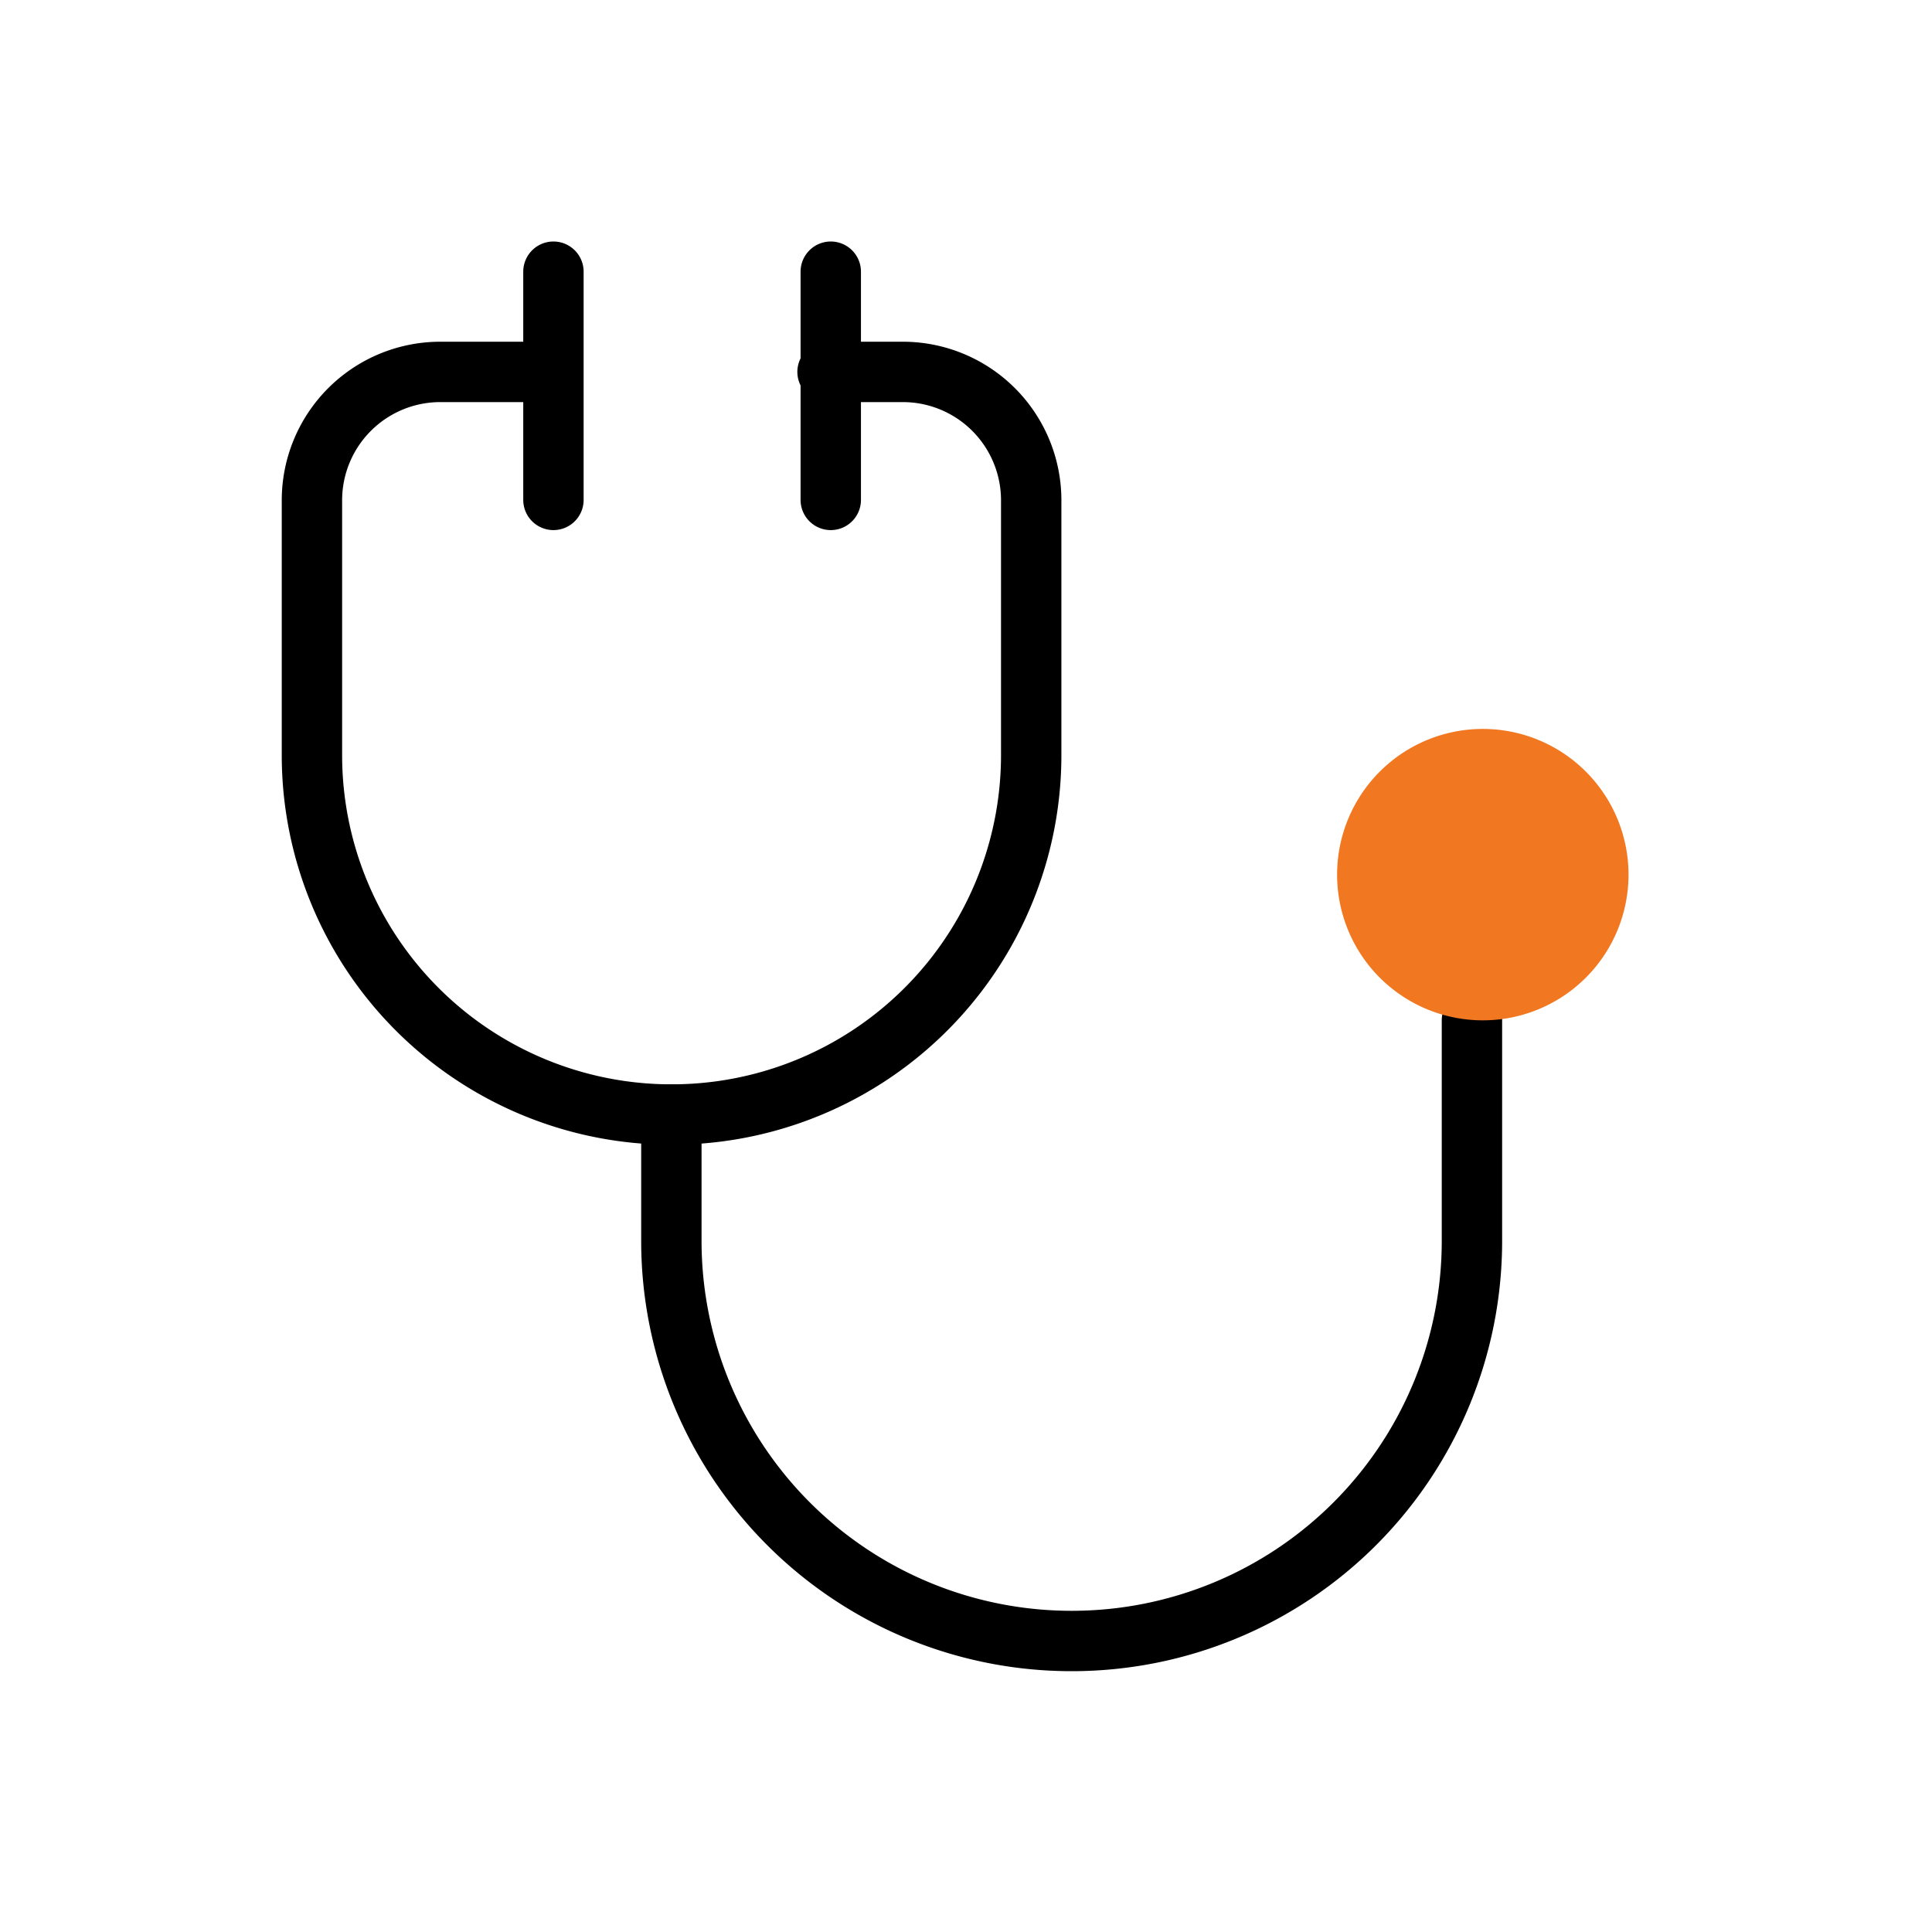 <svg xmlns="http://www.w3.org/2000/svg" width="48" height="48" fill="none" viewBox="0 0 48 48"><g clip-path="url(#a)"><path stroke="#000" stroke-linecap="round" stroke-miterlimit="10" stroke-width="1.5" d="M13.31 9.24h-2.37a3.19 3.19 0 0 0-3.19 3.18v6.34a8.93 8.93 0 0 0 8.93 8.93 8.93 8.93 0 0 0 8.94-8.93v-6.34a3.19 3.19 0 0 0-3.19-3.18h-1.87M13.75 6.75v5.67M20.64 6.75v5.67"/><path stroke="#000" stroke-linecap="round" stroke-miterlimit="10" stroke-width="1.5" d="M36.57 25.35v5.48a9.94 9.94 0 0 1-9.94 9.94 9.94 9.94 0 0 1-9.95-9.94v-3.14"/><path fill="#F17720" d="M36.84 25.35a3.62 3.62 0 1 0 0-7.24 3.62 3.62 0 0 0 0 7.24"/></g><defs><clipPath id="a"><path fill="#fff" d="M7 6h33.46v35.52H7z"/></clipPath></defs></svg>
